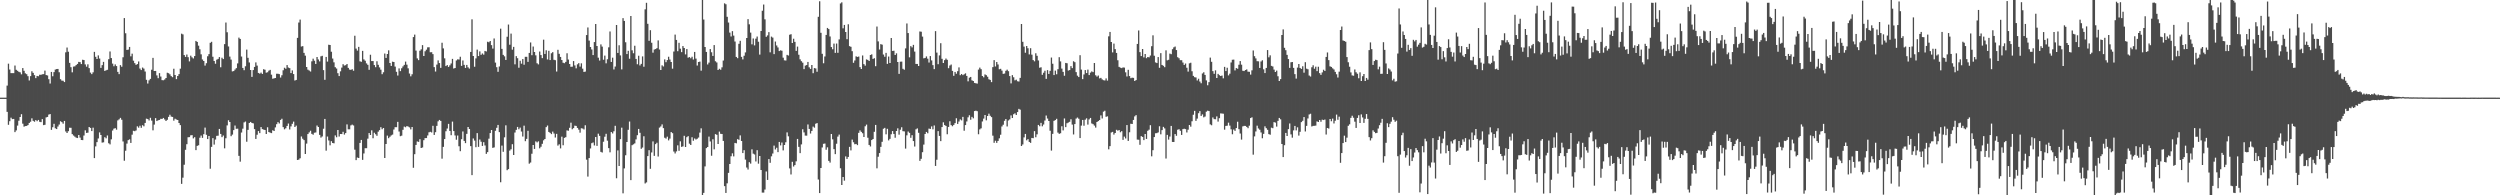 <svg xmlns="http://www.w3.org/2000/svg" width="1920" height="150"><path d="M0 75.000h1v1.000H0zM1 75.000h1v1.000H1zM2 75.000h1v1.000H2zM3 75.000h1v1.000H3zM4 75.000h1v1.000H4zM5 65.749h1v20.173H5zM6 48.888h1v46.944H6zM7 53.387h1v39.677H7zM8 56.157h1v34.229H8zM9 56.177h1v35.330H9zM10 56.161h1v35.199H10zM11 50.351h1v51.139H11zM12 53.583h1v46.559H12zM13 54.397h1v42.041H13zM14 55.122h1v37.585H14zM15 55.539h1v34.331H15zM16 57.100h1v30.597H16zM17 52.264h1v42.717H17zM18 54.374h1v42.920H18zM19 56.316h1v40.479H19zM20 56.967h1v39.760H20zM21 58.502h1v37.524H21zM22 61.778h1v32.632H22zM23 58.456h1v35.041H23zM24 54.730h1v36.140H24zM25 55.954h1v36.874H25zM26 57.687h1v35.803H26zM27 60.030h1v32.194H27zM28 58.308h1v34.754H28zM29 58.571h1v33.544H29zM30 57.381h1v36.151H30zM31 57.441h1v36.380H31zM32 57.050h1v34.460H32zM33 56.935h1v39.175H33zM34 54.235h1v41.637H34zM35 57.643h1v32.544H35zM36 57.947h1v31.861H36zM37 60.805h1v27.204H37zM38 64.169h1v23.429H38zM39 55.259h1v44.465H39zM40 58.579h1v39.175H40zM41 55.390h1v39.711H41zM42 53.400h1v45.153H42zM43 53.024h1v46.091H43zM44 52.933h1v44.234H44zM45 55.501h1v40.125H45zM46 60.821h1v32.305H46zM47 61.880h1v31.943H47zM48 62.023h1v32.946H48zM49 63.004h1v29.897H49zM50 40.210h1v60.779H50zM51 36.532h1v65.588H51zM52 39.721h1v61.036H52zM53 48.272h1v49.839H53zM54 51.595h1v46.564H54zM55 55.560h1v47.459H55zM56 51.161h1v52.925H56zM57 50.939h1v54.002H57zM58 49.994h1v55.753H58zM59 49.124h1v56.902H59zM60 47.534h1v56.148H60zM61 47.741h1v57.936H61zM62 49.215h1v58.307H62zM63 45.878h1v61.740H63zM64 46.117h1v57.995H64zM65 49.448h1v50.652H65zM66 51.214h1v50.885H66zM67 49.425h1v52.455H67zM68 52.348h1v45.177H68zM69 55.744h1v42.493H69zM70 56.930h1v43.727H70zM71 55.568h1v42.457H71zM72 39.854h1v81.566H72zM73 43.601h1v68.826H73zM74 45.327h1v63.826H74zM75 42.521h1v63.795H75zM76 44.968h1v56.719H76zM77 52.125h1v51.555H77zM78 50.000h1v59.501H78zM79 47.518h1v61.774H79zM80 54.486h1v50.877H80zM81 53.987h1v52.233H81zM82 53.613h1v50.422H82zM83 45.443h1v64.609H83zM84 39.525h1v71.381H84zM85 44.583h1v62.409H85zM86 48.869h1v51.390H86zM87 50.905h1v47.936H87zM88 49.450h1v48.964H88zM89 50.759h1v48.838H89zM90 55.173h1v37.302H90zM91 56.922h1v34.738H91zM92 50.028h1v40.484H92zM93 51.238h1v40.721H93zM94 44.000h1v64.662H94zM95 13.858h1v109.593H95zM96 25.560h1v90.228H96zM97 38.354h1v71.940H97zM98 38.116h1v69.482H98zM99 36.063h1v70.939H99zM100 43.239h1v66.547H100zM101 41.198h1v62.215H101zM102 46.615h1v53.840H102zM103 48.495h1v52.256H103zM104 49.793h1v50.424H104zM105 49.219h1v47.798H105zM106 47.217h1v50.810H106zM107 52.612h1v43.969H107zM108 53.787h1v44.347H108zM109 51.846h1v44.328H109zM110 52.689h1v44.328H110zM111 54.961h1v39.431H111zM112 61.262h1v29.854H112zM113 64.176h1v27.269H113zM114 61.720h1v30.780H114zM115 60.558h1v29.903H115zM116 53.557h1v39.082H116zM117 44.461h1v55.657H117zM118 54.516h1v41.200H118zM119 54.453h1v36.274H119zM120 57.912h1v35.062H120zM121 60.049h1v32.335H121zM122 56.176h1v35.914H122zM123 58.758h1v32.469H123zM124 61.541h1v29.807H124zM125 61.622h1v28.938H125zM126 61.010h1v30.753H126zM127 59.898h1v33.032H127zM128 55.863h1v36.154H128zM129 56.234h1v33.503H129zM130 57.102h1v31.022H130zM131 58.462h1v31.098H131zM132 59.294h1v30.490H132zM133 52.791h1v39.877H133zM134 57.582h1v33.594H134zM135 60.753h1v31.072H135zM136 58.352h1v33.806H136zM137 56.941h1v37.525H137zM138 52.743h1v43.346H138zM139 25.863h1v115.333H139zM140 26.430h1v110.016H140zM141 42.271h1v84.266H141zM142 43.715h1v71.313H142zM143 41.892h1v68.874H143zM144 43.933h1v61.498H144zM145 47.166h1v58.156H145zM146 42.736h1v61.201H146zM147 44.050h1v59.714H147zM148 44.894h1v61.375H148zM149 43.050h1v62.306H149zM150 31.448h1v83.838H150zM151 32.188h1v79.849H151zM152 35.075h1v76.487H152zM153 37.834h1v67.925H153zM154 41.705h1v62.409H154zM155 45.675h1v60.207H155zM156 46.854h1v56.219H156zM157 50.390h1v47.610H157zM158 48.540h1v54.988H158zM159 43.191h1v63.596H159zM160 41.594h1v62.831H160zM161 32.859h1v96.715H161zM162 32.079h1v80.716H162zM163 43.569h1v62.509H163zM164 46.848h1v64.203H164zM165 48.973h1v58.175H165zM166 45.825h1v58.530H166zM167 45.212h1v58.968H167zM168 43.852h1v55.149H168zM169 51.674h1v51.197H169zM170 44.350h1v60.956H170zM171 45.374h1v58.729H171zM172 33.893h1v80.031H172zM173 17.321h1v88.843H173zM174 24.774h1v71.526H174zM175 35.689h1v56.674H175zM176 43.457h1v50.262H176zM177 45.756h1v58.828H177zM178 54.849h1v48.508H178zM179 54.592h1v45.356H179zM180 53.409h1v43.018H180zM181 52.322h1v46.590H181zM182 48.670h1v50.135H182zM183 28.893h1v90.832H183zM184 29.924h1v94.246H184zM185 43.442h1v58.348H185zM186 52.194h1v46.616H186zM187 53.903h1v40.097H187zM188 50.909h1v42.448H188zM189 38.090h1v70.775H189zM190 44.386h1v55.350H190zM191 47.958h1v46.476H191zM192 53.739h1v39.889H192zM193 59.038h1v35.439H193zM194 53.796h1v40.958H194zM195 51.384h1v47.768H195zM196 47.913h1v58.794H196zM197 50.397h1v53.054H197zM198 55.996h1v44.679H198zM199 56.584h1v45.653H199zM200 55.780h1v41.796H200zM201 56.764h1v42.414H201zM202 53.151h1v46.377H202zM203 53.543h1v46.304H203zM204 55.832h1v47.080H204zM205 55.520h1v42.245H205zM206 54.252h1v47.177H206zM207 53.636h1v48.255H207zM208 57.348h1v44.902H208zM209 60.492h1v39.542H209zM210 60.153h1v40.470H210zM211 59.907h1v37.954H211zM212 56.641h1v38.763H212zM213 56.643h1v37.147H213zM214 56.929h1v37.902H214zM215 59.544h1v32.589H215zM216 57.826h1v33.373H216zM217 53.955h1v43.707H217zM218 52.003h1v47.319H218zM219 52.778h1v45.731H219zM220 49.985h1v46.726H220zM221 51.866h1v43.004H221zM222 52.320h1v47.110H222zM223 56.102h1v40.997H223zM224 54.091h1v41.003H224zM225 56.860h1v36.550H225zM226 61.833h1v35.708H226zM227 61.381h1v35.079H227zM228 29.057h1v93.845H228zM229 17.308h1v105.254H229zM230 15.033h1v106.491H230zM231 35.758h1v69.026H231zM232 35.449h1v71.089H232zM233 40.625h1v66.977H233zM234 42.744h1v75.534H234zM235 51.466h1v58.836H235zM236 53.521h1v49.444H236zM237 54.161h1v47.533H237zM238 54.917h1v45.480H238zM239 47.125h1v55.660H239zM240 45.033h1v58.434H240zM241 46.631h1v55.283H241zM242 49.081h1v52.636H242zM243 43.781h1v52.633H243zM244 45.651h1v51.873H244zM245 47.151h1v56.445H245zM246 43.285h1v62.371H246zM247 42.859h1v61.928H247zM248 53.843h1v45.040H248zM249 61.300h1v30.044H249zM250 43.712h1v72.018H250zM251 47.327h1v57.549H251zM252 34.370h1v73.490H252zM253 34.557h1v77.051H253zM254 39.722h1v68.739H254zM255 44.970h1v64.878H255zM256 47.878h1v62.203H256zM257 51.626h1v52.336H257zM258 52.640h1v52.761H258zM259 56.213h1v43.619H259zM260 58.395h1v46.456H260zM261 54.772h1v48.124H261zM262 51.942h1v51.004H262zM263 49.328h1v51.904H263zM264 50.354h1v53.017H264zM265 50.059h1v52.121H265zM266 49.130h1v46.397H266zM267 52.135h1v47.180H267zM268 53.450h1v45.888H268zM269 53.665h1v42.617H269zM270 53.142h1v42.543H270zM271 54.337h1v42.044H271zM272 27.445h1v87.476H272zM273 37.316h1v85.684H273zM274 38.857h1v82.121H274zM275 36.011h1v85.356H275zM276 47.084h1v62.669H276zM277 47.448h1v60.020H277zM278 39.082h1v83.712H278zM279 45.619h1v72.226H279zM280 46.629h1v67.173H280zM281 48.692h1v65.102H281zM282 49.767h1v56.709H282zM283 53.629h1v48.585H283zM284 42.013h1v61.675H284zM285 46.893h1v53.186H285zM286 46.922h1v59.250H286zM287 49.986h1v51.945H287zM288 51.585h1v51.551H288zM289 47.063h1v57.224H289zM290 49.757h1v51.363H290zM291 51.740h1v48.188H291zM292 53.504h1v44.186H292zM293 56.961h1v42.336H293zM294 55.491h1v42.821H294zM295 41.131h1v80.209H295zM296 44.474h1v66.131H296zM297 41.474h1v62.673H297zM298 38.636h1v67.479H298zM299 48.381h1v56.632H299zM300 50.641h1v53.363H300zM301 47.376h1v55.996H301zM302 47.598h1v51.894H302zM303 51.146h1v46.546H303zM304 55.150h1v42.534H304zM305 58.014h1v35.602H305zM306 52.550h1v48.486H306zM307 54.611h1v50.005H307zM308 52.426h1v51.781H308zM309 50.991h1v48.671H309zM310 49.796h1v47.429H310zM311 47.293h1v50.435H311zM312 49.640h1v47.155H312zM313 52.469h1v44.747H313zM314 56.452h1v41.386H314zM315 58.647h1v40.723H315zM316 57.021h1v40.533H316zM317 28.465h1v100.381H317zM318 26.564h1v91.880H318zM319 38.884h1v72.403H319zM320 44.871h1v63.789H320zM321 46.201h1v62.747H321zM322 38.976h1v67.953H322zM323 37.907h1v75.751H323zM324 34.678h1v78.575H324zM325 43.019h1v64.666H325zM326 39.397h1v66.665H326zM327 38.168h1v67.843H327zM328 36.361h1v67.667H328zM329 36.325h1v65.282H329zM330 40.138h1v61.064H330zM331 40.107h1v61.637H331zM332 41.579h1v55.058H332zM333 51.554h1v52.072H333zM334 54.947h1v46.571H334zM335 49.631h1v47.031H335zM336 46.390h1v46.795H336zM337 48.436h1v43.675H337zM338 52.136h1v40.726H338zM339 32.845h1v89.035H339zM340 37.194h1v75.595H340zM341 44.789h1v61.992H341zM342 50.748h1v50.063H342zM343 49.965h1v48.740H343zM344 51.425h1v43.722H344zM345 50.181h1v50.385H345zM346 48.760h1v55.065H346zM347 45.206h1v48.189H347zM348 52.619h1v48.021H348zM349 52.200h1v51.830H349zM350 46.462h1v60.841H350zM351 45.590h1v58.523H351zM352 45.735h1v66.612H352zM353 43.592h1v72.533H353zM354 50.602h1v56.289H354zM355 46.450h1v54.532H355zM356 49.821h1v58.416H356zM357 52.167h1v57.746H357zM358 49.894h1v52.935H358zM359 51.715h1v45.846H359zM360 52.665h1v46.415H360zM361 39.881h1v72.351H361zM362 14.830h1v119.659H362zM363 43.010h1v63.342H363zM364 51.274h1v56.707H364zM365 44.828h1v68.203H365zM366 38.081h1v64.143H366zM367 43.081h1v69.720H367zM368 39.493h1v67.675H368zM369 42.102h1v66.745H369zM370 41.062h1v71.017H370zM371 41.964h1v67.232H371zM372 39.094h1v72.610H372zM373 39.503h1v78.643H373zM374 32.045h1v84.768H374zM375 32.459h1v74.027H375zM376 31.500h1v70.685H376zM377 34.653h1v65.163H377zM378 37.332h1v76.211H378zM379 29.562h1v83.619H379zM380 48.072h1v52.383H380zM381 51.624h1v46.538H381zM382 55.127h1v40.819H382zM383 51.045h1v50.421H383zM384 22.025h1v117.950H384zM385 37.530h1v74.312H385zM386 42.149h1v74.428H386zM387 43.279h1v62.196H387zM388 46.050h1v50.192H388zM389 28.236h1v102.495H389zM390 18.820h1v111.049H390zM391 34.333h1v81.317H391zM392 25.788h1v88.873H392zM393 38.139h1v72.584H393zM394 36.012h1v83.010H394zM395 49.394h1v52.400H395zM396 43.102h1v56.644H396zM397 44.677h1v52.833H397zM398 52.003h1v47.272H398zM399 46.647h1v51.375H399zM400 48.907h1v52.119H400zM401 45.361h1v59.484H401zM402 49.706h1v46.802H402zM403 43.625h1v64.797H403zM404 43.609h1v63.059H404zM405 47.497h1v52.934H405zM406 40.666h1v85.006H406zM407 32.594h1v92.212H407zM408 42.392h1v75.668H408zM409 35.749h1v75.623H409zM410 39.925h1v74.468H410zM411 42.511h1v66.067H411zM412 48.604h1v60.780H412zM413 49.441h1v59.128H413zM414 39.603h1v74.305H414zM415 42.295h1v70.408H415zM416 44.634h1v65.819H416zM417 30.487h1v77.310H417zM418 41.397h1v65.345H418zM419 38.579h1v59.070H419zM420 45.681h1v50.744H420zM421 39.022h1v62.284H421zM422 46.119h1v55.920H422zM423 40.932h1v62.099H423zM424 40.046h1v61.006H424zM425 45.930h1v56.633H425zM426 46.258h1v59.372H426zM427 54.963h1v47.852H427zM428 38.223h1v73.585H428zM429 41.338h1v69.507H429zM430 43.728h1v70.243H430zM431 46.084h1v58.866H431zM432 48.176h1v63.392H432zM433 48.516h1v57.377H433zM434 47.522h1v57.832H434zM435 40.894h1v59.275H435zM436 45.699h1v54.728H436zM437 49.145h1v49.027H437zM438 51.279h1v42.918H438zM439 51.214h1v48.088H439zM440 46.875h1v51.540H440zM441 50.251h1v46.257H441zM442 52.487h1v44.252H442zM443 49.384h1v48.872H443zM444 48.469h1v51.099H444zM445 51.150h1v50.753H445zM446 48.655h1v49.837H446zM447 52.735h1v45.995H447zM448 55.224h1v44.195H448zM449 54.995h1v41.187H449zM450 26.931h1v95.714H450zM451 21.080h1v114.533H451zM452 31.172h1v90.237H452zM453 36.091h1v77.930H453zM454 38.013h1v71.966H454zM455 42.271h1v67.143H455zM456 32.305h1v79.392H456zM457 18.426h1v86.815H457zM458 35.303h1v76.710H458zM459 44.288h1v58.350H459zM460 46.468h1v57.899H460zM461 34.090h1v82.549H461zM462 35.810h1v81.360H462zM463 45.900h1v62.960H463zM464 42.700h1v62.288H464zM465 48.649h1v54.130H465zM466 45.532h1v62.523H466zM467 36.335h1v77.410H467zM468 24.175h1v92.828H468zM469 47.575h1v53.845H469zM470 44.264h1v58.257H470zM471 53.366h1v47.453H471zM472 51.117h1v45.482H472zM473 19.189h1v117.734H473zM474 40.648h1v74.866H474zM475 34.760h1v92.751H475zM476 42.523h1v64.344H476zM477 53.305h1v44.754H477zM478 13.927h1v134.550H478zM479 16.064h1v113.263H479zM480 32.464h1v86.771H480zM481 41.531h1v67.544H481zM482 38.994h1v60.698H482zM483 45.090h1v48.245H483zM484 12.311h1v126.053H484zM485 38.667h1v72.829H485zM486 40.900h1v69.923H486zM487 35.113h1v75.001H487zM488 45.265h1v61.816H488zM489 49.365h1v54.455H489zM490 42.788h1v56.227H490zM491 50.299h1v51.675H491zM492 49.041h1v65.234H492zM493 43.334h1v69.993H493zM494 51.250h1v53.417H494zM495 7.182h1v133.738H495zM496 2.146h1v137.962H496zM497 18.298h1v101.587H497zM498 31.354h1v83.983H498zM499 23.200h1v106.422H499zM500 32.798h1v84.308H500zM501 40.471h1v68.123H501zM502 38.024h1v81.671H502zM503 37.664h1v73.009H503zM504 37.040h1v72.581H504zM505 31.003h1v89.220H505zM506 38.055h1v59.923H506zM507 53.780h1v43.329H507zM508 50.190h1v45.369H508zM509 51.055h1v47.374H509zM510 45.619h1v60.147H510zM511 47.759h1v58.711H511zM512 46.147h1v58.797H512zM513 43.559h1v64.252H513zM514 45.708h1v60.732H514zM515 47.632h1v53.784H515zM516 52.748h1v49.559H516zM517 39.578h1v76.794H517zM518 26.566h1v91.319H518zM519 30.645h1v85.616H519zM520 39.311h1v72.329H520zM521 32.884h1v82.955H521zM522 37.372h1v71.163H522zM523 40.058h1v72.754H523zM524 35.392h1v77.030H524zM525 36.842h1v67.473H525zM526 41.755h1v71.129H526zM527 37.686h1v67.703H527zM528 44.294h1v60.258H528zM529 43.810h1v66.517H529zM530 44.733h1v66.649H530zM531 43.559h1v61.846H531zM532 45.726h1v62.334H532zM533 39.877h1v66.487H533zM534 45.030h1v62.155H534zM535 50.324h1v56.220H535zM536 47.623h1v58.025H536zM537 47.312h1v54.525H537zM538 54.249h1v44.309H538zM539 0.000h1v150.000H539zM540 14.982h1v133.151H540zM541 36.076h1v91.737H541zM542 39.868h1v73.874H542zM543 49.533h1v63.373H543zM544 48.089h1v56.816H544zM545 37.692h1v70.978H545zM546 40.138h1v79.449H546zM547 42.980h1v63.994H547zM548 34.595h1v80.081H548zM549 47.070h1v55.938H549zM550 47.994h1v55.536H550zM551 53.755h1v56.858H551zM552 52.824h1v48.247H552zM553 53.578h1v49.166H553zM554 51.715h1v51.223H554zM555 46.497h1v61.719H555zM556 2.561h1v140.408H556zM557 3.266h1v144.922H557zM558 12.902h1v127.892H558zM559 17.314h1v115.434H559zM560 25.040h1v100.923H560zM561 28.005h1v91.982H561zM562 23.917h1v93.838H562zM563 27.362h1v92.743H563zM564 31.895h1v77.900H564zM565 43.721h1v66.375H565zM566 44.712h1v62.164H566zM567 33.661h1v73.719H567zM568 31.342h1v72.643H568zM569 43.697h1v64.615H569zM570 45.617h1v71.937H570zM571 42.828h1v72.508H571zM572 40.259h1v82.327H572zM573 29.177h1v99.514H573zM574 14.704h1v115.492H574zM575 18.663h1v105.916H575zM576 25.032h1v100.612H576zM577 34.064h1v80.625H577zM578 29.541h1v88.495H578zM579 34.852h1v83.762H579zM580 29.715h1v94.272H580zM581 28.067h1v87.283H581zM582 32.042h1v93.638H582zM583 41.940h1v77.856H583zM584 23.806h1v106.762H584zM585 8.222h1v139.715H585zM586 3.496h1v144.400H586zM587 14.861h1v130.694H587zM588 28.267h1v103.397H588zM589 27.206h1v111.003H589zM590 24.677h1v97.507H590zM591 40.192h1v84.819H591zM592 28.106h1v91.962H592zM593 28.872h1v89.049H593zM594 41.577h1v70.235H594zM595 31.916h1v82.851H595zM596 34.925h1v78.550H596zM597 36.443h1v80.381H597zM598 39.221h1v69.800H598zM599 38.637h1v73.027H599zM600 38.949h1v70.510H600zM601 44.313h1v71.182H601zM602 46.349h1v64.989H602zM603 46.485h1v62.755H603zM604 42.125h1v59.536H604zM605 42.633h1v62.081H605zM606 26.693h1v102.651H606zM607 26.287h1v107.712H607zM608 33.008h1v91.256H608zM609 29.740h1v98.177H609zM610 32.148h1v94.628H610zM611 39.066h1v84.858H611zM612 35.778h1v70.924H612zM613 42.045h1v70.766H613zM614 45.560h1v72.050H614zM615 47.010h1v63.885H615zM616 48.105h1v51.174H616zM617 53.109h1v48.553H617zM618 50.393h1v53.741H618zM619 49.981h1v54.214H619zM620 47.578h1v48.016H620zM621 51.724h1v47.299H621zM622 52.966h1v49.594H622zM623 49.908h1v50.655H623zM624 56.211h1v41.040H624zM625 52.255h1v45.778H625zM626 52.573h1v42.478H626zM627 55.083h1v39.439H627zM628 12.888h1v124.974H628zM629 0.986h1v147.312H629zM630 25.216h1v103.796H630zM631 41.306h1v71.951H631zM632 48.609h1v61.845H632zM633 43.367h1v66.857H633zM634 26.807h1v88.185H634zM635 21.456h1v91.705H635zM636 22.344h1v101.204H636zM637 28.008h1v96.854H637zM638 36.167h1v66.767H638zM639 37.823h1v69.194H639zM640 33.475h1v81.049H640zM641 40.584h1v77.815H641zM642 33.458h1v76.918H642zM643 40.563h1v64.369H643zM644 30.275h1v73.104H644zM645 2.676h1v126.567H645zM646 1.785h1v140.306H646zM647 21.741h1v114.207H647zM648 19.130h1v119.628H648zM649 24.590h1v95.534H649zM650 30.122h1v91.960H650zM651 18.657h1v101.860H651zM652 35.427h1v77.350H652zM653 35.965h1v79.546H653zM654 39.327h1v67.870H654zM655 48.211h1v61.053H655zM656 46.445h1v64.333H656zM657 43.288h1v67.263H657zM658 43.708h1v67.751H658zM659 43.439h1v58.625H659zM660 51.579h1v48.548H660zM661 53.003h1v48.264H661zM662 42.616h1v59.756H662zM663 49.237h1v55.996H663zM664 50.455h1v46.531H664zM665 45.628h1v50.082H665zM666 46.054h1v59.735H666zM667 46.849h1v64.447H667zM668 42.263h1v70.247H668zM669 41.741h1v65.831H669zM670 45.275h1v61.499H670zM671 44.692h1v56.507H671zM672 50.859h1v45.104H672zM673 20.356h1v108.913H673zM674 31.801h1v88.546H674zM675 38.057h1v79.479H675zM676 33.898h1v78.908H676zM677 34.309h1v74.611H677zM678 41.904h1v56.980H678zM679 43.562h1v54.662H679zM680 40.589h1v62.562H680zM681 49.030h1v49.872H681zM682 43.420h1v64.412H682zM683 48.379h1v58.251H683zM684 29.180h1v73.958H684zM685 39.119h1v61.532H685zM686 38.954h1v63.913H686zM687 42.242h1v63.532H687zM688 40.977h1v59.641H688zM689 47.627h1v50.934H689zM690 56.729h1v46.697H690zM691 47.378h1v52.233H691zM692 47.309h1v50.416H692zM693 52.821h1v47.955H693zM694 53.558h1v47.355H694zM695 37.174h1v76.952H695zM696 18.043h1v85.883H696zM697 25.404h1v75.592H697zM698 44.011h1v58.044H698zM699 35.424h1v70.414H699zM700 36.380h1v67.444H700zM701 34.458h1v73.858H701zM702 39.619h1v72.922H702zM703 49.091h1v50.215H703zM704 49.125h1v49.468H704zM705 50.673h1v51.308H705zM706 24.175h1v99.357H706zM707 24.377h1v97.569H707zM708 28.110h1v88.755H708zM709 44.799h1v66.256H709zM710 44.516h1v58.414H710zM711 43.315h1v58.030H711zM712 45.071h1v57.275H712zM713 48.015h1v50.737H713zM714 43.077h1v55.920H714zM715 46.368h1v50.716H715zM716 50.009h1v49.338H716zM717 53.088h1v43.284H717zM718 23.911h1v103.545H718zM719 40.381h1v82.314H719zM720 49.312h1v51.416H720zM721 42.553h1v61.868H721zM722 33.201h1v75.177H722zM723 45.173h1v52.418H723zM724 48.392h1v45.543H724zM725 46.169h1v49.885H725zM726 44.976h1v51.726H726zM727 45.919h1v57.186H727zM728 52.388h1v45.093H728zM729 50.336h1v42.816H729zM730 49.585h1v46.518H730zM731 54.414h1v42.580H731zM732 58.204h1v37.762H732zM733 55.266h1v39.279H733zM734 56.626h1v34.181H734zM735 54.696h1v40.506H735zM736 51.765h1v41.571H736zM737 57.748h1v33.931H737zM738 56.828h1v35.643H738zM739 57.709h1v32.069H739zM740 57.014h1v43.375H740zM741 56.313h1v39.760H741zM742 58.299h1v35.011H742zM743 62.455h1v27.634H743zM744 59.650h1v28.878H744zM745 59.069h1v32.911H745zM746 61.712h1v28.052H746zM747 62.228h1v28.628H747zM748 63.670h1v21.617H748zM749 63.958h1v21.034H749zM750 64.210h1v21.197H750zM751 53.472h1v49.622H751zM752 51.899h1v47.467H752zM753 53.136h1v45.399H753zM754 58.353h1v34.922H754zM755 59.399h1v31.692H755zM756 57.141h1v31.169H756zM757 57.734h1v34.675H757zM758 58.941h1v30.128H758zM759 60.870h1v26.420H759zM760 61.404h1v27.549H760zM761 63.101h1v26.857H761zM762 51.553h1v52.642H762zM763 46.170h1v63.487H763zM764 51.044h1v57.019H764zM765 47.641h1v62.065H765zM766 49.505h1v58.719H766zM767 53.180h1v53.065H767zM768 52.822h1v50.641H768zM769 54.228h1v42.910H769zM770 56.711h1v39.081H770zM771 56.459h1v36.326H771zM772 54.379h1v37.064H772zM773 53.512h1v43.624H773zM774 54.682h1v37.821H774zM775 58.428h1v33.286H775zM776 64.059h1v24.557H776zM777 57.713h1v32.886H777zM778 59.346h1v28.432H778zM779 61.697h1v25.365H779zM780 61.180h1v27.136H780zM781 62.425h1v23.664H781zM782 62.617h1v20.998H782zM783 59.808h1v24.440H783zM784 18.449h1v93.700H784zM785 32.085h1v78.874H785zM786 35.790h1v69.755H786zM787 40.491h1v62.389H787zM788 35.305h1v72.469H788zM789 37.052h1v69.798H789zM790 41.769h1v67.246H790zM791 37.032h1v72.678H791zM792 41.991h1v63.946H792zM793 46.106h1v60.033H793zM794 47.109h1v53.584H794zM795 40.911h1v64.522H795zM796 42.850h1v60.297H796zM797 46.450h1v49.479H797zM798 52.013h1v44.962H798zM799 51.643h1v42.730H799zM800 57.464h1v39.575H800zM801 55.856h1v39.760H801zM802 54.328h1v38.258H802zM803 60.557h1v28.156H803zM804 53.883h1v37.133H804zM805 56.764h1v36.146H805zM806 54.363h1v46.049H806zM807 44.189h1v71.481H807zM808 48.942h1v53.888H808zM809 57.665h1v35.174H809zM810 54.207h1v38.024H810zM811 57.024h1v34.208H811zM812 53.166h1v48.690H812zM813 43.922h1v58.897H813zM814 47.179h1v55.188H814zM815 52.668h1v44.312H815zM816 55.206h1v44.952H816zM817 58.170h1v32.817H817zM818 48.329h1v49.323H818zM819 48.569h1v46.085H819zM820 54.157h1v39.970H820zM821 53.808h1v39.739H821zM822 50.783h1v40.812H822zM823 52.308h1v43.361H823zM824 47.039h1v56.212H824zM825 47.752h1v47.526H825zM826 55.401h1v35.677H826zM827 58.106h1v32.183H827zM828 59.191h1v32.004H828zM829 42.383h1v63.649H829zM830 53.447h1v43.020H830zM831 60.798h1v31.315H831zM832 57.171h1v39.390H832zM833 53.827h1v38.060H833zM834 56.093h1v34.797H834zM835 53.440h1v42.264H835zM836 57.654h1v34.023H836zM837 55.781h1v34.780H837zM838 54.822h1v39.983H838zM839 55.373h1v40.026H839zM840 48.407h1v48.043H840zM841 57.825h1v40.186H841zM842 58.826h1v34.862H842zM843 57.993h1v34.962H843zM844 60.234h1v31.956H844zM845 59.810h1v28.801H845zM846 60.981h1v29.987H846zM847 61.574h1v24.202H847zM848 61.814h1v23.248H848zM849 60.226h1v29.481H849zM850 61.885h1v27.444H850zM851 27.901h1v86.768H851zM852 24.504h1v87.723H852zM853 32.231h1v69.499H853zM854 40.260h1v61.027H854zM855 33.508h1v69.858H855zM856 37.746h1v64.381H856zM857 40.635h1v59.074H857zM858 46.276h1v54.087H858zM859 51.372h1v48.513H859zM860 51.988h1v49.581H860zM861 52.319h1v48.416H861zM862 51.771h1v55.644H862zM863 51.943h1v52.957H863zM864 55.556h1v50.765H864zM865 58.723h1v37.335H865zM866 53.588h1v54.629H866zM867 58.443h1v43.139H867zM868 60.080h1v34.923H868zM869 59.633h1v35.621H869zM870 59.781h1v32.304H870zM871 62.228h1v27.179H871zM872 61.491h1v26.951H872zM873 33.766h1v73.471H873zM874 23.385h1v83.953H874zM875 40.052h1v71.139H875zM876 43.044h1v61.504H876zM877 37.609h1v67.544H877zM878 44.107h1v63.517H878zM879 41.474h1v61.433H879zM880 44.678h1v62.015H880zM881 43.752h1v56.680H881zM882 44.035h1v55.557H882zM883 42.667h1v53.465H883zM884 35.469h1v84.619H884zM885 27.127h1v88.241H885zM886 42.803h1v62.487H886zM887 47.929h1v54.431H887zM888 48.413h1v53.832H888zM889 43.817h1v57.850H889zM890 52.078h1v44.898H890zM891 40.808h1v62.365H891zM892 49.857h1v50.061H892zM893 50.542h1v46.870H893zM894 51.615h1v46.999H894zM895 38.671h1v83.086H895zM896 46.357h1v57.222H896zM897 45.915h1v61.296H897zM898 41.151h1v63.725H898zM899 41.618h1v55.093H899zM900 37.785h1v71.206H900zM901 36.353h1v72.722H901zM902 35.721h1v67.220H902zM903 38.438h1v65.847H903zM904 43.904h1v55.722H904zM905 44.755h1v54.482H905zM906 46.209h1v54.234H906zM907 46.252h1v57.357H907zM908 48.041h1v51.145H908zM909 49.877h1v48.966H909zM910 48.788h1v50.408H910zM911 52.004h1v49.715H911zM912 54.967h1v44.624H912zM913 48.621h1v47.362H913zM914 48.179h1v49.082H914zM915 54.752h1v38.404H915zM916 58.267h1v29.845H916zM917 59.311h1v25.854H917zM918 59.489h1v33.343H918zM919 61.808h1v29.295H919zM920 60.487h1v26.436H920zM921 62.612h1v22.721H921zM922 63.925h1v25.111H922zM923 56.397h1v31.484H923zM924 55.495h1v34.633H924zM925 57.559h1v31.943H925zM926 61.728h1v24.054H926zM927 65.473h1v19.544H927zM928 63.083h1v22.235H928zM929 44.224h1v51.335H929zM930 47.480h1v48.742H930zM931 54.631h1v35.591H931zM932 56.678h1v34.838H932zM933 54.025h1v37.586H933zM934 59.915h1v29.455H934zM935 56.734h1v36.649H935zM936 57.761h1v32.999H936zM937 58.369h1v28.738H937zM938 57.999h1v29.217H938zM939 60.169h1v27.202H939zM940 51.342h1v48.263H940zM941 54.564h1v42.138H941zM942 52.004h1v44.512H942zM943 57.921h1v36.270H943zM944 56.588h1v39.892H944zM945 47.950h1v51.390H945zM946 45.856h1v57.283H946zM947 45.758h1v53.720H947zM948 54.050h1v46.477H948zM949 52.267h1v46.107H949zM950 52.795h1v40.721H950zM951 49.726h1v49.522H951zM952 46.901h1v55.652H952zM953 49.641h1v57.574H953zM954 54.319h1v42.754H954zM955 54.570h1v42.096H955zM956 53.760h1v42.932H956zM957 53.308h1v44.169H957zM958 55.027h1v43.410H958zM959 55.165h1v41.343H959zM960 57.286h1v33.388H960zM961 54.034h1v36.062H961zM962 38.738h1v80.054H962zM963 43.142h1v61.609H963zM964 44.849h1v56.098H964zM965 47.011h1v49.501H965zM966 47.100h1v51.573H966zM967 52.162h1v47.459H967zM968 47.204h1v54.533H968zM969 46.302h1v59.879H969zM970 53.255h1v49.565H970zM971 56.127h1v40.903H971zM972 52.197h1v46.263H972zM973 38.451h1v61.239H973zM974 44.045h1v58.967H974zM975 42.501h1v60.981H975zM976 50.576h1v47.473H976zM977 51.058h1v47.389H977zM978 53.475h1v40.322H978zM979 55.301h1v38.881H979zM980 54.217h1v42.990H980zM981 58.567h1v34.279H981zM982 62.184h1v28.377H982zM983 60.750h1v30.899H983zM984 26.880h1v83.731H984zM985 22.593h1v98.045H985zM986 36.705h1v74.788H986zM987 38.561h1v63.521H987zM988 42.121h1v62.337H988zM989 45.375h1v53.806H989zM990 52.118h1v42.709H990zM991 47.816h1v55.413H991zM992 47.613h1v58.115H992zM993 52.146h1v48.021H993zM994 56.912h1v39.811H994zM995 60.356h1v39.782H995zM996 51.939h1v45.835H996zM997 49.159h1v54.982H997zM998 52.189h1v49.011H998zM999 52.923h1v40.886H999zM1000 50.884h1v41.877H1000zM1001 55.828h1v34.077H1001zM1002 47.749h1v53.235H1002zM1003 52.732h1v43.918H1003zM1004 53.194h1v37.804H1004zM1005 57.999h1v29.919H1005zM1006 58.764h1v28.562H1006zM1007 51.661h1v45.487H1007zM1008 50.144h1v46.502H1008zM1009 52.774h1v43.851H1009zM1010 51.210h1v45.259H1010zM1011 54.610h1v38.647H1011zM1012 51.239h1v42.451H1012zM1013 56.142h1v35.997H1013zM1014 57.485h1v36.014H1014zM1015 55.590h1v36.317H1015zM1016 53.574h1v38.639H1016zM1017 54.499h1v37.300H1017zM1018 43.744h1v59.579H1018zM1019 40.299h1v57.984H1019zM1020 46.172h1v52.576H1020zM1021 50.964h1v40.418H1021zM1022 51.386h1v41.761H1022zM1023 52.480h1v38.624H1023zM1024 53.337h1v41.495H1024zM1025 55.189h1v37.514H1025zM1026 57.040h1v30.993H1026zM1027 59.528h1v32.453H1027zM1028 55.066h1v34.541H1028zM1029 23.055h1v101.998H1029zM1030 20.399h1v97.142H1030zM1031 31.052h1v78.825H1031zM1032 31.504h1v72.701H1032zM1033 32.045h1v77.064H1033zM1034 43.837h1v61.890H1034zM1035 47.797h1v48.839H1035zM1036 51.241h1v44.260H1036zM1037 55.619h1v34.900H1037zM1038 57.929h1v30.950H1038zM1039 58.165h1v32.242H1039zM1040 53.346h1v40.107H1040zM1041 55.479h1v42.754H1041zM1042 56.603h1v33.964H1042zM1043 60.088h1v28.422H1043zM1044 55.529h1v38.922H1044zM1045 62.186h1v25.649H1045zM1046 58.506h1v31.730H1046zM1047 56.826h1v37.542H1047zM1048 62.187h1v29.030H1048zM1049 59.865h1v27.730H1049zM1050 61.210h1v30.056H1050zM1051 38.487h1v66.849H1051zM1052 32.584h1v75.276H1052zM1053 37.752h1v68.407H1053zM1054 49.855h1v50.235H1054zM1055 46.922h1v54.364H1055zM1056 45.883h1v56.428H1056zM1057 46.178h1v55.842H1057zM1058 53.254h1v45.482H1058zM1059 51.213h1v44.929H1059zM1060 56.747h1v37.514H1060zM1061 56.612h1v34.679H1061zM1062 32.422h1v92.433H1062zM1063 38.295h1v81.688H1063zM1064 48.746h1v60.940H1064zM1065 56.830h1v37.849H1065zM1066 52.520h1v45.137H1066zM1067 53.381h1v41.683H1067zM1068 54.961h1v38.495H1068zM1069 61.758h1v28.249H1069zM1070 60.479h1v31.473H1070zM1071 62.712h1v30.843H1071zM1072 62.415h1v30.260H1072zM1073 41.132h1v78.818H1073zM1074 6.526h1v141.528H1074zM1075 18.792h1v99.963H1075zM1076 36.712h1v67.100H1076zM1077 24.174h1v77.750H1077zM1078 26.865h1v89.176H1078zM1079 29.891h1v91.085H1079zM1080 39.606h1v79.663H1080zM1081 34.398h1v79.154H1081zM1082 38.359h1v88.938H1082zM1083 36.990h1v77.566H1083zM1084 42.863h1v80.831H1084zM1085 30.582h1v90.354H1085zM1086 31.774h1v85.358H1086zM1087 30.689h1v83.044H1087zM1088 35.832h1v79.450H1088zM1089 34.318h1v82.697H1089zM1090 32.913h1v114.800H1090zM1091 21.054h1v119.874H1091zM1092 36.557h1v75.663H1092zM1093 35.950h1v81.049H1093zM1094 33.632h1v72.921H1094zM1095 34.272h1v74.248H1095zM1096 0.000h1v149.033H1096zM1097 18.787h1v108.445H1097zM1098 26.753h1v101.936H1098zM1099 34.499h1v90.262H1099zM1100 36.854h1v69.239H1100zM1101 27.377h1v97.495H1101zM1102 5.654h1v131.440H1102zM1103 32.194h1v82.758H1103zM1104 45.804h1v61.710H1104zM1105 35.399h1v69.426H1105zM1106 36.122h1v81.807H1106zM1107 45.516h1v64.476H1107zM1108 39.287h1v67.205H1108zM1109 44.026h1v56.711H1109zM1110 47.215h1v70.490H1110zM1111 36.940h1v74.686H1111zM1112 30.168h1v85.803H1112zM1113 36.449h1v90.235H1113zM1114 39.853h1v68.728H1114zM1115 43.517h1v66.687H1115zM1116 40.356h1v67.327H1116zM1117 47.204h1v59.710H1117zM1118 25.030h1v91.667H1118zM1119 28.042h1v87.706H1119zM1120 35.264h1v73.032H1120zM1121 40.349h1v73.051H1121zM1122 35.405h1v75.980H1122zM1123 42.651h1v64.397H1123zM1124 43.843h1v65.016H1124zM1125 41.468h1v64.635H1125zM1126 36.117h1v79.685H1126zM1127 37.757h1v77.801H1127zM1128 33.624h1v73.468H1128zM1129 46.258h1v67.012H1129zM1130 46.380h1v55.395H1130zM1131 43.647h1v63.849H1131zM1132 49.650h1v54.298H1132zM1133 49.982h1v49.076H1133zM1134 53.097h1v53.620H1134zM1135 21.570h1v102.734H1135zM1136 44.629h1v63.288H1136zM1137 48.084h1v59.175H1137zM1138 53.929h1v47.006H1138zM1139 48.896h1v62.110H1139zM1140 1.907h1v136.383H1140zM1141 26.789h1v99.176H1141zM1142 43.103h1v70.565H1142zM1143 48.646h1v54.632H1143zM1144 49.315h1v48.497H1144zM1145 48.236h1v53.465H1145zM1146 42.775h1v72.464H1146zM1147 47.053h1v55.850H1147zM1148 53.130h1v52.657H1148zM1149 52.728h1v48.073H1149zM1150 53.746h1v44.765H1150zM1151 38.306h1v74.039H1151zM1152 34.792h1v83.453H1152zM1153 30.829h1v89.099H1153zM1154 30.989h1v92.186H1154zM1155 25.545h1v93.964H1155zM1156 32.598h1v81.288H1156zM1157 30.866h1v103.040H1157zM1158 32.471h1v81.978H1158zM1159 34.159h1v70.839H1159zM1160 43.021h1v64.918H1160zM1161 46.393h1v56.139H1161zM1162 34.501h1v103.425H1162zM1163 11.343h1v136.635H1163zM1164 26.948h1v103.058H1164zM1165 29.894h1v92.591H1165zM1166 18.303h1v100.958H1166zM1167 14.383h1v104.869H1167zM1168 36.375h1v82.598H1168zM1169 39.755h1v71.106H1169zM1170 36.530h1v71.965H1170zM1171 22.260h1v96.241H1171zM1172 26.853h1v92.106H1172zM1173 43.893h1v62.895H1173zM1174 35.510h1v87.770H1174zM1175 37.154h1v82.147H1175zM1176 34.771h1v82.868H1176zM1177 33.762h1v84.486H1177zM1178 40.886h1v73.194H1178zM1179 10.339h1v123.319H1179zM1180 4.417h1v135.750H1180zM1181 31.684h1v88.407H1181zM1182 32.393h1v89.771H1182zM1183 41.758h1v66.248H1183zM1184 40.523h1v66.211H1184zM1185 8.225h1v140.437H1185zM1186 15.298h1v117.747H1186zM1187 25.898h1v93.467H1187zM1188 32.843h1v84.501H1188zM1189 40.066h1v67.846H1189zM1190 12.146h1v136.202H1190zM1191 1.852h1v136.191H1191zM1192 32.483h1v81.122H1192zM1193 43.398h1v62.097H1193zM1194 41.444h1v71.859H1194zM1195 45.626h1v56.197H1195zM1196 15.981h1v117.326H1196zM1197 27.305h1v92.461H1197zM1198 42.629h1v74.981H1198zM1199 35.776h1v73.841H1199zM1200 42.048h1v71.200H1200zM1201 27.968h1v91.994H1201zM1202 30.821h1v97.708H1202zM1203 41.018h1v76.453H1203zM1204 31.995h1v82.547H1204zM1205 35.119h1v79.194H1205zM1206 43.515h1v58.642H1206zM1207 5.048h1v130.470H1207zM1208 5.146h1v138.978H1208zM1209 10.187h1v122.118H1209zM1210 30.926h1v89.508H1210zM1211 25.277h1v85.105H1211zM1212 25.420h1v83.167H1212zM1213 28.981h1v93.654H1213zM1214 32.800h1v88.158H1214zM1215 29.389h1v80.286H1215zM1216 27.669h1v101.493H1216zM1217 30.587h1v82.265H1217zM1218 30.524h1v84.982H1218zM1219 22.334h1v94.920H1219zM1220 45.151h1v60.278H1220zM1221 44.669h1v57.229H1221zM1222 35.571h1v65.383H1222zM1223 40.163h1v68.326H1223zM1224 30.899h1v111.688H1224zM1225 33.095h1v73.974H1225zM1226 38.742h1v74.347H1226zM1227 39.262h1v74.831H1227zM1228 40.803h1v72.008H1228zM1229 32.163h1v104.315H1229zM1230 21.057h1v108.512H1230zM1231 40.437h1v83.540H1231zM1232 36.512h1v73.980H1232zM1233 35.295h1v75.477H1233zM1234 38.789h1v71.077H1234zM1235 37.433h1v83.350H1235zM1236 26.642h1v100.683H1236zM1237 23.755h1v95.876H1237zM1238 27.668h1v98.178H1238zM1239 23.432h1v101.767H1239zM1240 4.884h1v141.971H1240zM1241 13.641h1v125.214H1241zM1242 13.576h1v106.963H1242zM1243 36.346h1v85.408H1243zM1244 32.081h1v93.875H1244zM1245 24.607h1v88.368H1245zM1246 1.762h1v132.083H1246zM1247 35.810h1v84.627H1247zM1248 38.176h1v77.477H1248zM1249 37.747h1v75.316H1249zM1250 41.372h1v74.617H1250zM1251 19.804h1v117.607H1251zM1252 2.366h1v147.134H1252zM1253 23.892h1v91.895H1253zM1254 36.687h1v90.422H1254zM1255 34.813h1v86.947H1255zM1256 40.665h1v71.881H1256zM1257 35.351h1v74.656H1257zM1258 33.989h1v85.070H1258zM1259 42.946h1v57.005H1259zM1260 38.107h1v70.823H1260zM1261 47.863h1v59.709H1261zM1262 49.448h1v57.640H1262zM1263 33.647h1v89.942H1263zM1264 35.309h1v84.812H1264zM1265 45.580h1v60.001H1265zM1266 37.336h1v73.719H1266zM1267 28.977h1v75.919H1267zM1268 2.088h1v143.193H1268zM1269 2.210h1v146.220H1269zM1270 20.802h1v127.054H1270zM1271 1.959h1v146.071H1271zM1272 14.459h1v124.391H1272zM1273 17.084h1v116.325H1273zM1274 7.812h1v129.461H1274zM1275 32.010h1v108.711H1275zM1276 38.034h1v70.639H1276zM1277 37.366h1v76.071H1277zM1278 42.862h1v66.034H1278zM1279 39.005h1v74.291H1279zM1280 26.330h1v82.643H1280zM1281 37.811h1v82.330H1281zM1282 40.856h1v81.857H1282zM1283 35.162h1v83.151H1283zM1284 43.115h1v79.859H1284zM1285 34.450h1v87.695H1285zM1286 28.896h1v90.644H1286zM1287 39.310h1v74.088H1287zM1288 33.973h1v79.820H1288zM1289 39.073h1v77.162H1289zM1290 18.048h1v103.312H1290zM1291 23.904h1v94.431H1291zM1292 35.482h1v83.716H1292zM1293 34.033h1v81.426H1293zM1294 41.343h1v74.294H1294zM1295 36.375h1v81.222H1295zM1296 5.276h1v140.294H1296zM1297 8.607h1v139.279H1297zM1298 3.609h1v139.035H1298zM1299 18.905h1v114.355H1299zM1300 22.725h1v103.971H1300zM1301 10.959h1v119.591H1301zM1302 23.723h1v109.538H1302zM1303 27.815h1v89.793H1303zM1304 34.592h1v80.908H1304zM1305 27.839h1v87.874H1305zM1306 29.877h1v88.850H1306zM1307 32.998h1v82.926H1307zM1308 23.542h1v97.783H1308zM1309 24.147h1v96.914H1309zM1310 30.671h1v85.199H1310zM1311 31.420h1v83.219H1311zM1312 32.707h1v79.650H1312zM1313 23.800h1v85.077H1313zM1314 50.311h1v61.709H1314zM1315 40.243h1v63.374H1315zM1316 38.668h1v63.255H1316zM1317 48.903h1v51.844H1317zM1318 29.177h1v116.472H1318zM1319 33.327h1v96.500H1319zM1320 33.340h1v90.732H1320zM1321 31.070h1v80.441H1321zM1322 26.937h1v90.798H1322zM1323 37.121h1v76.402H1323zM1324 30.498h1v104.305H1324zM1325 33.648h1v81.190H1325zM1326 41.662h1v61.600H1326zM1327 40.319h1v67.868H1327zM1328 45.456h1v60.557H1328zM1329 49.402h1v59.654H1329zM1330 39.996h1v75.315H1330zM1331 33.889h1v78.284H1331zM1332 20.712h1v89.857H1332zM1333 28.213h1v79.607H1333zM1334 36.560h1v70.092H1334zM1335 33.903h1v89.336H1335zM1336 32.853h1v76.173H1336zM1337 25.960h1v93.749H1337zM1338 32.952h1v87.033H1338zM1339 40.931h1v71.138H1339zM1340 17.191h1v108.187H1340zM1341 1.192h1v147.870H1341zM1342 2.016h1v136.248H1342zM1343 29.186h1v106.996H1343zM1344 29.558h1v100.026H1344zM1345 29.648h1v83.166H1345zM1346 31.518h1v87.901H1346zM1347 22.673h1v107.092H1347zM1348 23.724h1v104.302H1348zM1349 22.737h1v96.409H1349zM1350 43.277h1v65.082H1350zM1351 32.131h1v72.758H1351zM1352 30.892h1v109.937H1352zM1353 26.535h1v100.603H1353zM1354 25.295h1v92.748H1354zM1355 28.802h1v92.725H1355zM1356 31.571h1v96.520H1356zM1357 2.138h1v145.742H1357zM1358 2.122h1v138.811H1358zM1359 12.907h1v118.339H1359zM1360 13.888h1v134.022H1360zM1361 18.559h1v115.994H1361zM1362 16.793h1v116.741H1362zM1363 6.874h1v140.175H1363zM1364 34.522h1v78.850H1364zM1365 39.736h1v73.228H1365zM1366 28.759h1v80.621H1366zM1367 33.538h1v79.212H1367zM1368 32.862h1v82.574H1368zM1369 12.642h1v100.739H1369zM1370 36.597h1v71.521H1370zM1371 42.999h1v65.365H1371zM1372 45.856h1v61.564H1372zM1373 41.437h1v63.887H1373zM1374 43.009h1v86.095H1374zM1375 41.709h1v73.644H1375zM1376 49.372h1v57.821H1376zM1377 43.594h1v66.522H1377zM1378 34.282h1v81.987H1378zM1379 28.034h1v92.092H1379zM1380 23.911h1v95.253H1380zM1381 25.904h1v79.646H1381zM1382 48.363h1v56.152H1382zM1383 53.263h1v42.252H1383zM1384 52.847h1v44.381H1384zM1385 12.832h1v135.894H1385zM1386 14.217h1v132.005H1386zM1387 32.035h1v89.453H1387zM1388 26.090h1v95.863H1388zM1389 36.534h1v87.690H1389zM1390 47.474h1v56.527H1390zM1391 21.455h1v101.157H1391zM1392 39.081h1v65.493H1392zM1393 39.040h1v67.144H1393zM1394 52.774h1v47.717H1394zM1395 51.182h1v57.149H1395zM1396 45.154h1v64.501H1396zM1397 52.462h1v50.844H1397zM1398 48.439h1v52.535H1398zM1399 49.164h1v51.421H1399zM1400 53.942h1v41.204H1400zM1401 56.361h1v45.944H1401zM1402 30.265h1v116.371H1402zM1403 43.310h1v70.152H1403zM1404 44.440h1v62.586H1404zM1405 42.236h1v78.763H1405zM1406 45.977h1v75.225H1406zM1407 16.672h1v127.192H1407zM1408 16.463h1v131.477H1408zM1409 35.709h1v94.409H1409zM1410 24.527h1v102.295H1410zM1411 32.887h1v87.204H1411zM1412 40.658h1v81.741H1412zM1413 29.425h1v93.944H1413zM1414 32.875h1v92.394H1414zM1415 35.218h1v80.600H1415zM1416 40.428h1v71.701H1416zM1417 38.497h1v70.975H1417zM1418 35.615h1v76.523H1418zM1419 17.746h1v116.232H1419zM1420 15.737h1v107.232H1420zM1421 14.406h1v118.725H1421zM1422 11.012h1v109.133H1422zM1423 31.828h1v92.555H1423zM1424 34.062h1v94.723H1424zM1425 26.047h1v89.830H1425zM1426 36.251h1v79.713H1426zM1427 38.500h1v85.571H1427zM1428 32.537h1v91.355H1428zM1429 31.428h1v100.720H1429zM1430 0.461h1v133.534H1430zM1431 18.291h1v114.182H1431zM1432 30.983h1v89.965H1432zM1433 21.647h1v94.400H1433zM1434 15.153h1v92.109H1434zM1435 23.005h1v109.126H1435zM1436 23.604h1v101.183H1436zM1437 19.452h1v100.542H1437zM1438 21.592h1v100.604H1438zM1439 33.971h1v90.913H1439zM1440 41.845h1v67.789H1440zM1441 22.676h1v107.532H1441zM1442 27.006h1v102.276H1442zM1443 16.881h1v106.057H1443zM1444 25.416h1v89.103H1444zM1445 34.247h1v87.311H1445zM1446 26.359h1v123.133H1446zM1447 31.107h1v100.654H1447zM1448 32.684h1v83.151H1448zM1449 27.311h1v98.728H1449zM1450 18.878h1v102.577H1450zM1451 30.517h1v84.175H1451zM1452 0.000h1v140.986H1452zM1453 6.678h1v113.396H1453zM1454 19.569h1v100.180H1454zM1455 29.694h1v84.419H1455zM1456 36.689h1v77.630H1456zM1457 19.258h1v108.544H1457zM1458 1.118h1v142.113H1458zM1459 8.595h1v123.274H1459zM1460 29.135h1v93.728H1460zM1461 27.798h1v86.261H1461zM1462 36.380h1v76.186H1462zM1463 35.715h1v76.760H1463zM1464 43.146h1v71.873H1464zM1465 47.254h1v57.200H1465zM1466 36.043h1v75.096H1466zM1467 44.317h1v62.367H1467zM1468 35.666h1v83.202H1468zM1469 13.338h1v102.866H1469zM1470 41.696h1v70.592H1470zM1471 46.454h1v72.812H1471zM1472 30.091h1v85.393H1472zM1473 40.026h1v62.382H1473zM1474 26.055h1v90.418H1474zM1475 24.519h1v96.082H1475zM1476 28.454h1v87.807H1476zM1477 28.572h1v100.119H1477zM1478 40.312h1v73.894H1478zM1479 35.260h1v74.483H1479zM1480 26.554h1v99.699H1480zM1481 32.774h1v80.360H1481zM1482 39.278h1v70.836H1482zM1483 41.949h1v66.653H1483zM1484 37.432h1v71.045H1484zM1485 45.582h1v55.430H1485zM1486 37.483h1v67.295H1486zM1487 42.621h1v68.220H1487zM1488 41.762h1v66.670H1488zM1489 47.426h1v55.170H1489zM1490 54.000h1v43.677H1490zM1491 24.506h1v100.809H1491zM1492 44.237h1v59.148H1492zM1493 44.577h1v52.556H1493zM1494 47.416h1v56.440H1494zM1495 41.766h1v57.118H1495zM1496 25.379h1v87.995H1496zM1497 28.101h1v84.249H1497zM1498 41.444h1v61.375H1498zM1499 48.589h1v51.482H1499zM1500 51.184h1v46.177H1500zM1501 55.518h1v37.224H1501zM1502 40.941h1v69.113H1502zM1503 54.264h1v43.365H1503zM1504 47.895h1v46.764H1504zM1505 45.570h1v48.640H1505zM1506 50.116h1v48.047H1506zM1507 32.043h1v64.575H1507zM1508 32.831h1v65.751H1508zM1509 35.385h1v63.891H1509zM1510 45.396h1v52.490H1510zM1511 47.881h1v43.453H1511zM1512 50.469h1v39.686H1512zM1513 25.687h1v103.738H1513zM1514 38.219h1v64.165H1514zM1515 47.381h1v59.361H1515zM1516 43.817h1v67.994H1516zM1517 45.567h1v68.752H1517zM1518 15.705h1v108.036H1518zM1519 7.618h1v141.585H1519zM1520 27.703h1v116.554H1520zM1521 25.682h1v90.475H1521zM1522 35.007h1v76.666H1522zM1523 28.107h1v76.429H1523zM1524 31.115h1v89.418H1524zM1525 34.098h1v81.760H1525zM1526 39.132h1v71.261H1526zM1527 29.107h1v91.773H1527zM1528 44.832h1v58.922H1528zM1529 53.138h1v41.781H1529zM1530 23.247h1v99.787H1530zM1531 27.590h1v88.139H1531zM1532 32.652h1v75.369H1532zM1533 39.236h1v65.405H1533zM1534 46.850h1v62.144H1534zM1535 34.887h1v102.334H1535zM1536 15.191h1v120.153H1536zM1537 42.552h1v70.667H1537zM1538 35.488h1v81.851H1538zM1539 33.293h1v75.923H1539zM1540 38.640h1v69.613H1540zM1541 0.801h1v149.043H1541zM1542 23.867h1v103.688H1542zM1543 31.541h1v104.331H1543zM1544 33.865h1v78.859H1544zM1545 42.725h1v60.152H1545zM1546 0.000h1v143.116H1546zM1547 0.000h1v137.162H1547zM1548 17.726h1v112.793H1548zM1549 27.707h1v107.206H1549zM1550 35.988h1v80.351H1550zM1551 42.792h1v60.600H1551zM1552 1.670h1v143.681H1552zM1553 7.900h1v126.297H1553zM1554 27.676h1v95.650H1554zM1555 18.380h1v99.677H1555zM1556 29.028h1v100.693H1556zM1557 32.736h1v95.865H1557zM1558 37.825h1v82.063H1558zM1559 39.788h1v72.014H1559zM1560 39.808h1v65.566H1560zM1561 37.063h1v77.637H1561zM1562 48.629h1v57.542H1562zM1563 10.532h1v137.686H1563zM1564 21.251h1v118.065H1564zM1565 30.238h1v89.985H1565zM1566 39.136h1v69.207H1566zM1567 35.487h1v80.544H1567zM1568 36.806h1v99.721H1568zM1569 24.613h1v98.349H1569zM1570 30.652h1v86.357H1570zM1571 34.099h1v76.959H1571zM1572 29.560h1v88.078H1572zM1573 35.839h1v73.770H1573zM1574 41.081h1v71.035H1574zM1575 42.760h1v72.742H1575zM1576 37.910h1v79.037H1576zM1577 24.555h1v99.294H1577zM1578 32.570h1v87.366H1578zM1579 39.938h1v81.383H1579zM1580 24.167h1v109.813H1580zM1581 35.016h1v77.816H1581zM1582 35.203h1v81.846H1582zM1583 37.893h1v77.498H1583zM1584 50.698h1v48.783H1584zM1585 19.443h1v119.802H1585zM1586 20.588h1v104.860H1586zM1587 33.005h1v89.282H1587zM1588 34.536h1v77.455H1588zM1589 40.010h1v74.802H1589zM1590 40.299h1v84.819H1590zM1591 23.401h1v97.723H1591zM1592 25.989h1v91.095H1592zM1593 26.421h1v82.184H1593zM1594 32.296h1v77.362H1594zM1595 27.078h1v87.201H1595zM1596 36.124h1v84.832H1596zM1597 15.090h1v117.616H1597zM1598 17.840h1v119.384H1598zM1599 21.791h1v106.929H1599zM1600 24.503h1v112.280H1600zM1601 30.322h1v111.897H1601zM1602 20.266h1v116.957H1602zM1603 37.279h1v93.609H1603zM1604 33.306h1v79.416H1604zM1605 41.582h1v63.642H1605zM1606 40.463h1v68.037H1606zM1607 0.000h1v131.545H1607zM1608 0.000h1v150.000H1608zM1609 19.418h1v107.848H1609zM1610 28.771h1v107.502H1610zM1611 22.903h1v98.321H1611zM1612 39.269h1v86.274H1612zM1613 30.340h1v89.553H1613zM1614 30.737h1v87.718H1614zM1615 41.591h1v68.778H1615zM1616 29.030h1v84.939H1616zM1617 46.279h1v60.393H1617zM1618 48.006h1v64.805H1618zM1619 26.893h1v103.565H1619zM1620 34.036h1v80.096H1620zM1621 38.028h1v78.888H1621zM1622 39.664h1v76.512H1622zM1623 48.050h1v57.618H1623zM1624 15.537h1v134.463H1624zM1625 1.319h1v147.274H1625zM1626 2.423h1v145.525H1626zM1627 13.405h1v134.859H1627zM1628 1.674h1v146.148H1628zM1629 13.914h1v124.013H1629zM1630 9.008h1v122.691H1630zM1631 20.409h1v127.532H1631zM1632 31.586h1v94.311H1632zM1633 32.005h1v90.216H1633zM1634 41.817h1v72.200H1634zM1635 42.632h1v73.159H1635zM1636 36.539h1v82.143H1636zM1637 37.845h1v84.776H1637zM1638 35.484h1v84.561H1638zM1639 27.853h1v91.063H1639zM1640 37.978h1v74.321H1640zM1641 29.827h1v89.771H1641zM1642 25.363h1v95.791H1642zM1643 23.822h1v89.214H1643zM1644 26.651h1v94.132H1644zM1645 40.166h1v70.567H1645zM1646 21.486h1v97.227H1646zM1647 12.512h1v115.982H1647zM1648 39.862h1v84.957H1648zM1649 39.337h1v76.593H1649zM1650 33.398h1v78.386H1650zM1651 34.735h1v78.998H1651zM1652 14.316h1v125.198H1652zM1653 2.094h1v142.672H1653zM1654 1.961h1v145.902H1654zM1655 2.504h1v125.818H1655zM1656 10.600h1v111.664H1656zM1657 14.848h1v111.831H1657zM1658 17.798h1v119.169H1658zM1659 28.171h1v95.784H1659zM1660 28.505h1v86.373H1660zM1661 32.676h1v81.903H1661zM1662 25.479h1v98.931H1662zM1663 30.741h1v94.011H1663zM1664 27.991h1v92.806H1664zM1665 29.554h1v89.775H1665zM1666 26.604h1v93.343H1666zM1667 31.355h1v84.885H1667zM1668 46.275h1v60.756H1668zM1669 19.078h1v108.262H1669zM1670 35.496h1v91.161H1670zM1671 43.327h1v67.610H1671zM1672 38.945h1v66.740H1672zM1673 43.115h1v58.400H1673zM1674 27.944h1v94.877H1674zM1675 26.530h1v104.064H1675zM1676 34.575h1v87.557H1676zM1677 37.761h1v82.939H1677zM1678 33.953h1v77.920H1678zM1679 37.638h1v79.976H1679zM1680 17.069h1v123.026H1680zM1681 26.854h1v98.057H1681zM1682 30.310h1v87.567H1682zM1683 33.540h1v88.981H1683zM1684 36.258h1v77.142H1684zM1685 49.542h1v48.822H1685zM1686 40.531h1v64.556H1686zM1687 45.049h1v59.940H1687zM1688 44.341h1v64.590H1688zM1689 41.864h1v56.775H1689zM1690 37.300h1v70.519H1690zM1691 36.075h1v90.635H1691zM1692 40.377h1v77.387H1692zM1693 41.648h1v66.976H1693zM1694 36.493h1v69.386H1694zM1695 38.226h1v75.195H1695zM1696 2.527h1v129.996H1696zM1697 0.000h1v150.000H1697zM1698 4.141h1v145.859H1698zM1699 7.940h1v134.829H1699zM1700 22.727h1v101.445H1700zM1701 32.731h1v88.338H1701zM1702 17.554h1v114.786H1702zM1703 5.656h1v138.942H1703zM1704 11.411h1v125.165H1704zM1705 1.878h1v128.131H1705zM1706 28.073h1v89.320H1706zM1707 31.489h1v87.457H1707zM1708 31.687h1v96.655H1708zM1709 39.263h1v87.253H1709zM1710 34.428h1v74.181H1710zM1711 39.224h1v65.439H1711zM1712 34.628h1v85.720H1712zM1713 0.000h1v142.633H1713zM1714 0.000h1v143.015H1714zM1715 0.501h1v147.501H1715zM1716 1.956h1v146.343H1716zM1717 12.732h1v130.084H1717zM1718 26.139h1v93.978H1718zM1719 13.394h1v130.865H1719zM1720 26.342h1v121.515H1720zM1721 35.612h1v99.305H1721zM1722 37.527h1v87.660H1722zM1723 43.217h1v66.040H1723zM1724 34.799h1v81.852H1724zM1725 26.186h1v90.808H1725zM1726 30.318h1v86.451H1726zM1727 22.175h1v90.930H1727zM1728 43.216h1v65.478H1728zM1729 54.343h1v58.260H1729zM1730 30.184h1v83.061H1730zM1731 33.416h1v90.298H1731zM1732 17.033h1v100.381H1732zM1733 20.232h1v103.472H1733zM1734 26.828h1v93.138H1734zM1735 36.771h1v86.166H1735zM1736 12.162h1v122.406H1736zM1737 23.449h1v105.160H1737zM1738 19.549h1v112.902H1738zM1739 38.375h1v82.307H1739zM1740 44.312h1v68.596H1740zM1741 1.177h1v141.372H1741zM1742 12.746h1v124.317H1742zM1743 27.936h1v102.494H1743zM1744 31.677h1v95.123H1744zM1745 23.889h1v110.117H1745zM1746 31.559h1v78.255H1746zM1747 31.318h1v91.767H1747zM1748 31.346h1v83.776H1748zM1749 34.026h1v74.072H1749zM1750 42.705h1v62.901H1750zM1751 39.425h1v63.018H1751zM1752 34.777h1v76.497H1752zM1753 26.721h1v85.286H1753zM1754 29.791h1v78.947H1754zM1755 35.840h1v85.780H1755zM1756 39.745h1v68.748H1756zM1757 45.889h1v49.534H1757zM1758 21.844h1v95.562H1758zM1759 38.125h1v68.680H1759zM1760 48.453h1v46.554H1760zM1761 52.120h1v44.726H1761zM1762 51.970h1v45.343H1762zM1763 27.311h1v105.475H1763zM1764 10.871h1v131.251H1764zM1765 21.201h1v113.074H1765zM1766 38.108h1v81.832H1766zM1767 37.400h1v81.138H1767zM1768 40.784h1v77.126H1768zM1769 24.926h1v102.653H1769zM1770 34.394h1v92.964H1770zM1771 31.953h1v91.012H1771zM1772 34.581h1v93.113H1772zM1773 36.095h1v85.301H1773zM1774 38.566h1v82.178H1774zM1775 17.974h1v115.031H1775zM1776 26.424h1v96.252H1776zM1777 29.860h1v95.464H1777zM1778 37.323h1v89.167H1778zM1779 29.822h1v89.923H1779zM1780 30.019h1v85.165H1780zM1781 35.093h1v87.132H1781zM1782 37.815h1v77.802H1782zM1783 40.784h1v74.243H1783zM1784 46.134h1v66.977H1784zM1785 28.509h1v93.909H1785zM1786 17.460h1v115.492H1786zM1787 27.307h1v109.796H1787zM1788 20.780h1v105.727H1788zM1789 21.540h1v103.506H1789zM1790 20.801h1v92.130H1790zM1791 33.031h1v89.087H1791zM1792 45.709h1v67.257H1792zM1793 55.122h1v45.581H1793zM1794 54.669h1v49.829H1794zM1795 53.693h1v39.946H1795zM1796 57.300h1v35.342H1796zM1797 56.374h1v36.665H1797zM1798 60.414h1v30.775H1798zM1799 60.954h1v28.151H1799zM1800 59.070h1v28.276H1800zM1801 62.009h1v21.573H1801zM1802 63.702h1v21.576H1802zM1803 65.237h1v19.847H1803zM1804 66.618h1v16.185H1804zM1805 68.958h1v14.198H1805zM1806 70.754h1v11.141H1806zM1807 69.930h1v13.027H1807zM1808 69.651h1v12.733H1808zM1809 69.225h1v11.514H1809zM1810 70.279h1v10.969H1810zM1811 70.629h1v9.076H1811zM1812 70.185h1v9.658H1812zM1813 70.971h1v7.724H1813zM1814 72.539h1v5.937H1814zM1815 71.858h1v5.822H1815zM1816 72.578h1v4.816H1816zM1817 72.013h1v5.293H1817zM1818 72.500h1v4.721H1818zM1819 72.193h1v5.346H1819zM1820 72.955h1v4.480H1820zM1821 72.224h1v4.843H1821zM1822 72.524h1v4.231H1822zM1823 71.726h1v5.176H1823zM1824 72.619h1v4.205H1824zM1825 73.191h1v3.802H1825zM1826 72.556h1v4.071H1826zM1827 73.166h1v3.736H1827zM1828 72.979h1v3.665H1828zM1829 73.253h1v3.422H1829zM1830 73.342h1v3.134H1830zM1831 73.654h1v2.580H1831zM1832 73.755h1v2.782H1832zM1833 73.701h1v2.735H1833zM1834 73.525h1v2.944H1834zM1835 73.734h1v2.296H1835zM1836 73.685h1v2.336H1836zM1837 73.945h1v2.054H1837zM1838 74.182h1v1.910H1838zM1839 74.273h1v1.430H1839zM1840 74.336h1v1.448H1840zM1841 74.379h1v1.351H1841zM1842 74.390h1v1.221H1842zM1843 74.547h1v1.000H1843zM1844 74.672h1v1.000H1844zM1845 74.413h1v1.000H1845zM1846 74.670h1v1.000H1846zM1847 74.707h1v1.000H1847zM1848 74.697h1v1.000H1848zM1849 74.659h1v1.000H1849zM1850 74.799h1v1.000H1850zM1851 74.756h1v1.000H1851zM1852 74.809h1v1.000H1852zM1853 74.768h1v1.000H1853zM1854 74.789h1v1.000H1854zM1855 74.785h1v1.000H1855zM1856 74.827h1v1.000H1856zM1857 74.831h1v1.000H1857zM1858 74.840h1v1.000H1858zM1859 74.785h1v1.000H1859zM1860 74.862h1v1.000H1860zM1861 74.875h1v1.000H1861zM1862 74.886h1v1.000H1862zM1863 74.888h1v1.000H1863zM1864 74.901h1v1.000H1864zM1865 74.920h1v1.000H1865zM1866 74.908h1v1.000H1866zM1867 74.916h1v1.000H1867zM1868 74.908h1v1.000H1868zM1869 74.913h1v1.000H1869zM1870 74.929h1v1.000H1870zM1871 74.923h1v1.000H1871zM1872 74.941h1v1.000H1872zM1873 74.956h1v1.000H1873zM1874 74.954h1v1.000H1874zM1875 74.961h1v1.000H1875zM1876 74.961h1v1.000H1876zM1877 74.969h1v1.000H1877zM1878 74.971h1v1.000H1878zM1879 74.966h1v1.000H1879zM1880 74.959h1v1.000H1880zM1881 74.978h1v1.000H1881zM1882 74.965h1v1.000H1882zM1883 74.977h1v1.000H1883zM1884 74.970h1v1.000H1884zM1885 74.969h1v1.000H1885zM1886 74.975h1v1.000H1886zM1887 74.982h1v1.000H1887zM1888 74.977h1v1.000H1888zM1889 74.977h1v1.000H1889zM1890 74.987h1v1.000H1890zM1891 74.976h1v1.000H1891zM1892 74.983h1v1.000H1892zM1893 74.969h1v1.000H1893zM1894 74.992h1v1.000H1894zM1895 74.985h1v1.000H1895zM1896 74.988h1v1.000H1896zM1897 74.977h1v1.000H1897zM1898 74.951h1v1.000H1898zM1899 74.971h1v1.000H1899zM1900 74.978h1v1.000H1900zM1901 74.952h1v1.000H1901zM1902 74.988h1v1.000H1902zM1903 74.966h1v1.000H1903zM1904 74.984h1v1.000H1904zM1905 74.975h1v1.000H1905zM1906 74.954h1v1.000H1906zM1907 74.977h1v1.000H1907zM1908 74.963h1v1.000H1908zM1909 74.973h1v1.000H1909zM1910 74.975h1v1.000H1910zM1911 74.977h1v1.000H1911zM1912 74.983h1v1.000H1912zM1913 74.978h1v1.000H1913zM1914 74.975h1v1.000H1914zM1915 74.973h1v1.000H1915zM1916 74.976h1v1.000H1916zM1917 74.986h1v1.000H1917zM1918 74.978h1v1.000H1918zM1919 74.984h1v1.000H1919z" fill="#4a4a4a"/></svg>